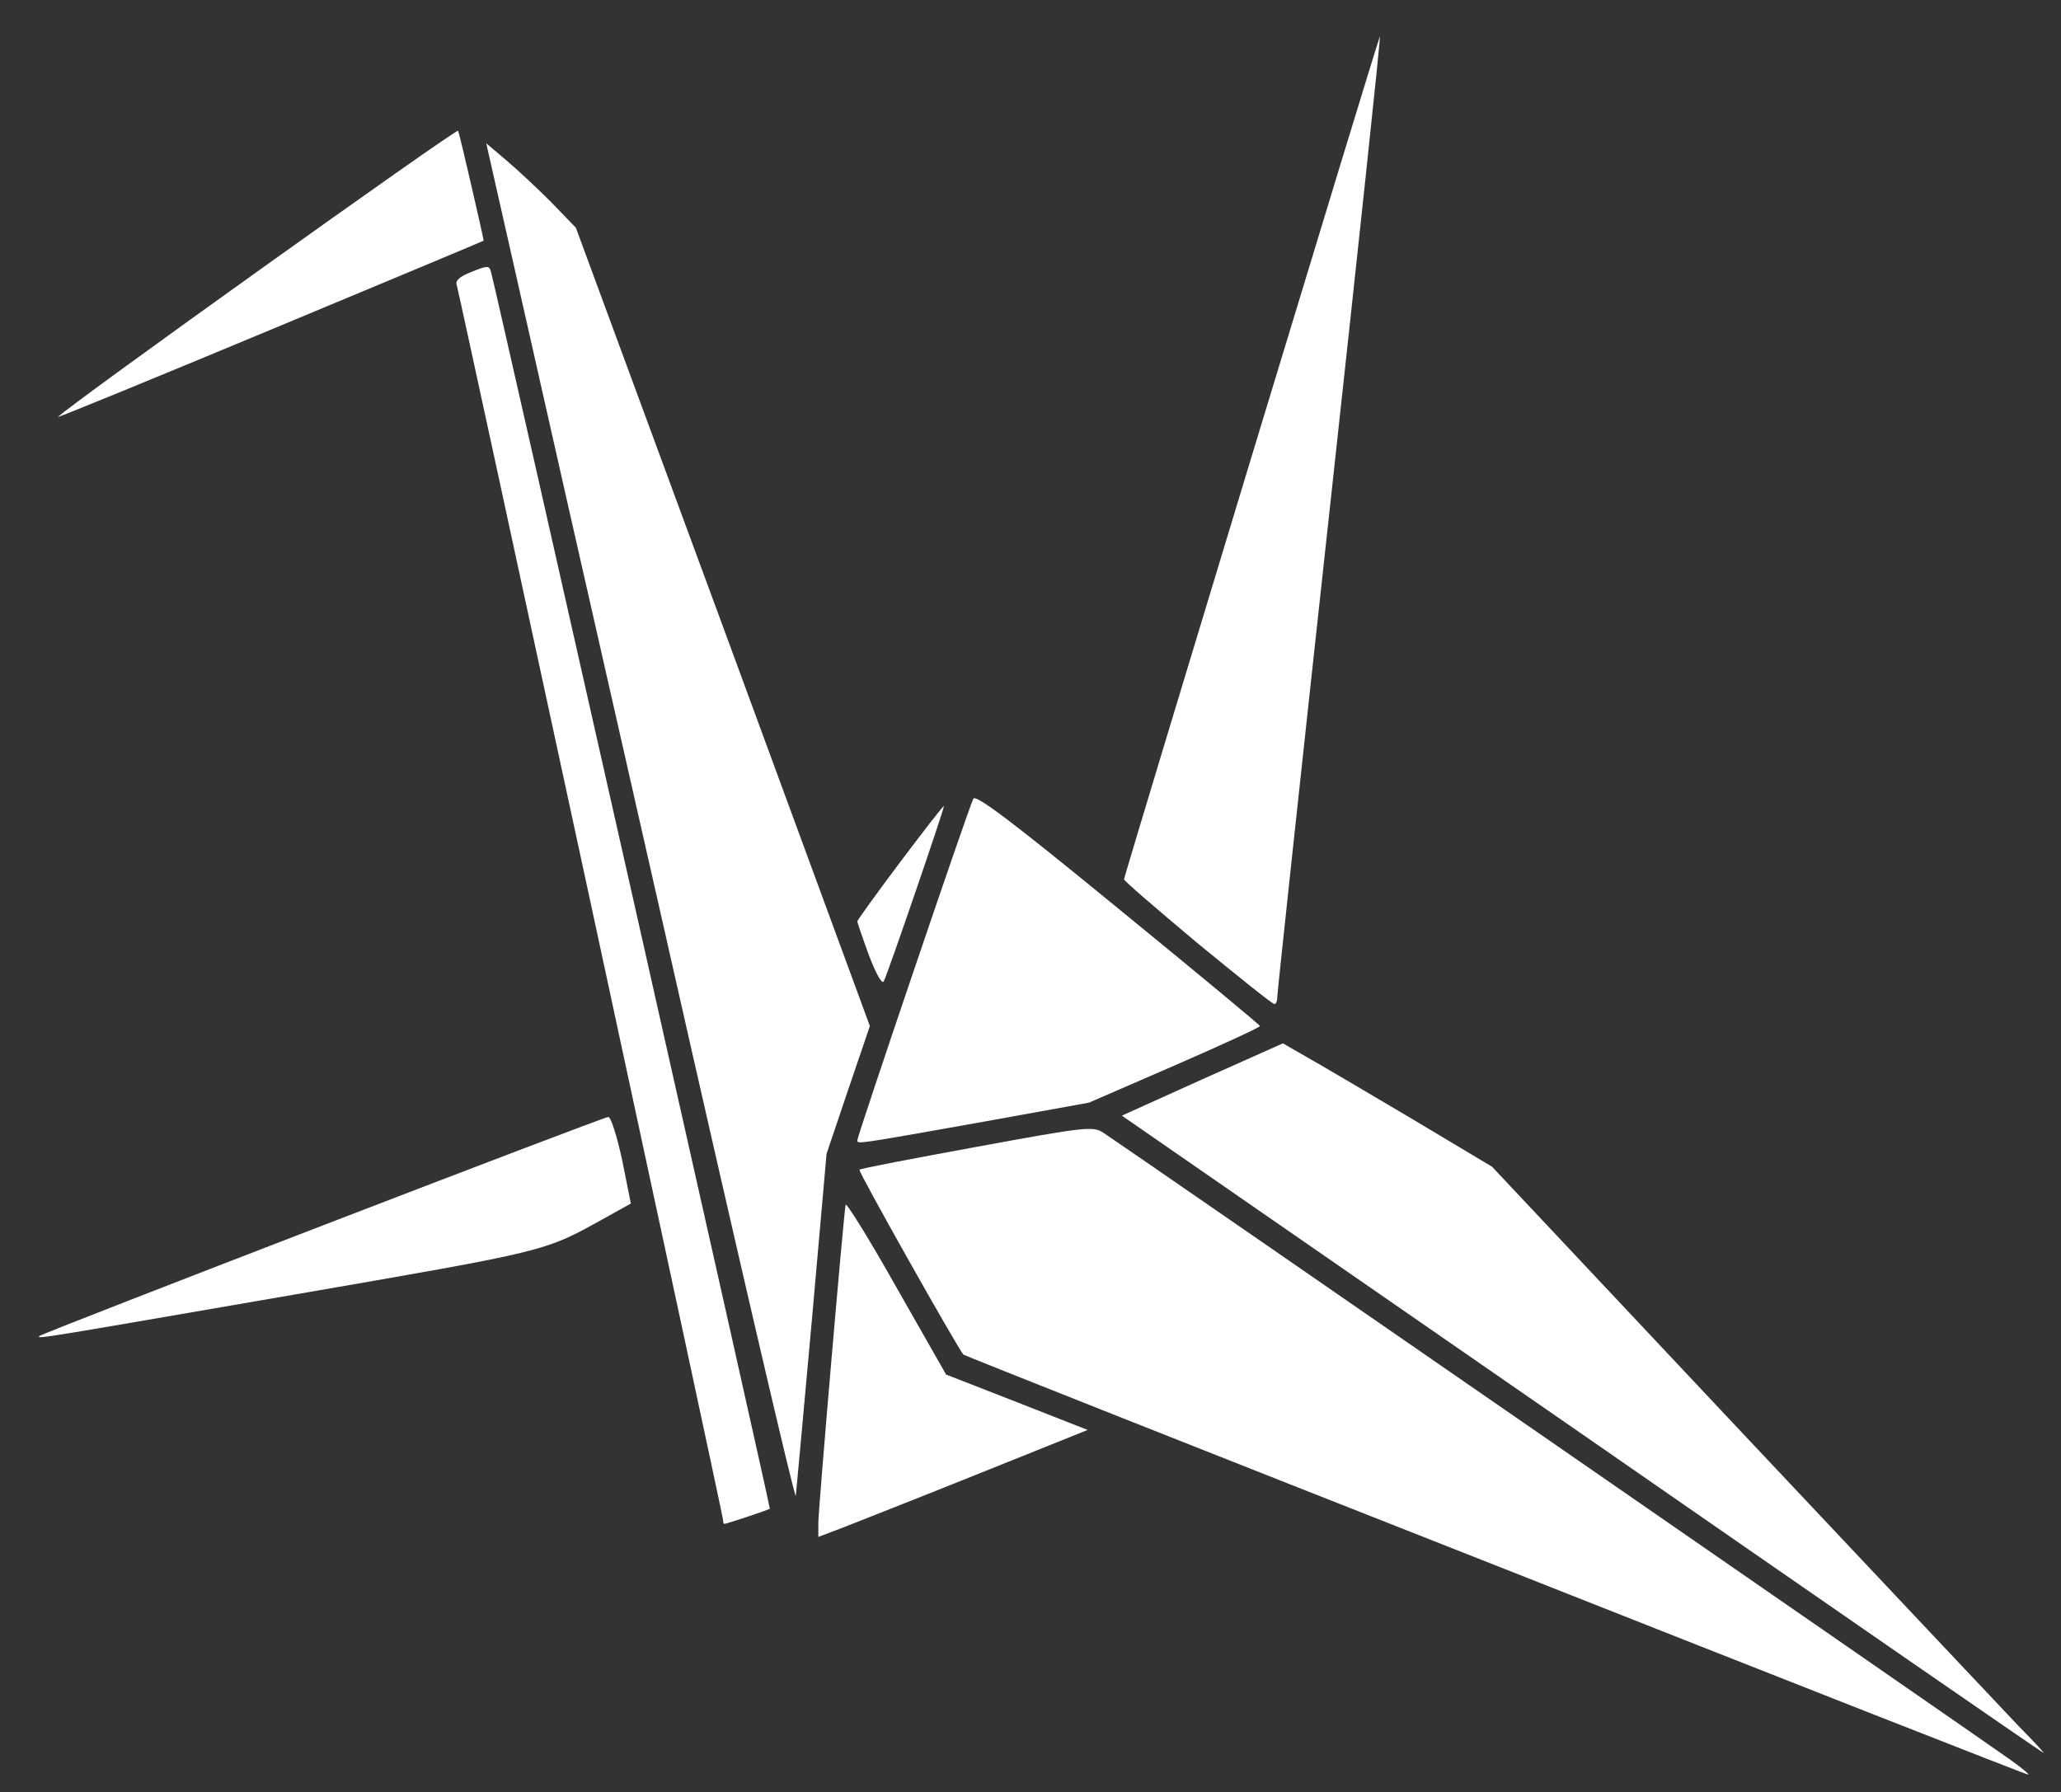 <?xml version="1.0" encoding="UTF-8"?> <svg xmlns="http://www.w3.org/2000/svg" xmlns:xlink="http://www.w3.org/1999/xlink" xmlns:svgjs="http://svgjs.com/svgjs" version="1.1" width="476px" height="414px"><rect width="100%" height="100%" fill="#333333" stroke="none"/><svg xmlns="http://www.w3.org/2000/svg" version="1.0" width="476px" height="414px" viewBox="0 0 476 414" preserveAspectRatio="xMidYMid meet"><g fill="#ffffff"><path d="M 345.2 361.5 c -67.3 -26.5 -122.5 -48.4 -122.7 -48.6 -1.2 -1.3 -24.4 -42.4 -24 -42.7 0.2 -0.3 12.4 -2.6 27.1 -5.3 25.5 -4.7 26.9 -4.8 29.3 -3.2 3.3 2.1 201.7 139.3 209 144.5 3 2.1 5 3.8 4.5 3.7 -0.5 0 -55.9 -21.8 -123.2 -48.4 z "></path><path d="M 365.3 331.2 l -106.2 -73.5 18.6 -8.4 18.6 -8.3 5.2 3 c 2.9 1.6 13.7 8 24.2 14.2 l 18.9 11.3 57.8 61.5 c 31.8 33.8 60.6 64.3 63.9 67.8 3.4 3.4 5.9 6.2 5.7 6.1 -0.3 0 -48.3 -33.2 -106.7 -73.7 z "></path><path d="M 189 351.7 c 0 -3 5.8 -70.8 6.3 -73.4 0.1 -0.7 5.4 7.8 11.7 19 l 11.5 20.2 16.4 6.4 16.3 6.4 -25.9 10.4 c -14.2 5.7 -28.2 11.2 -31 12.3 l -5.3 2 0 -3.3 z "></path><path d="M 167 351.1 c 0 -1 -60.8 -282.8 -61.5 -285.2 -0.4 -1.1 0.6 -2 3.4 -3.1 3.7 -1.5 4.1 -1.5 4.5 0 1.3 4.7 64.6 285.5 64.4 285.7 -0.4 0.3 -10 3.5 -10.5 3.5 -0.2 0 -0.3 -0.4 -0.3 -0.9 z "></path><path d="M 153.6 215.5 c -16.5 -72.6 -32.5 -143.3 -35.6 -157.2 l -5.7 -25.2 4.6 3.9 c 2.5 2.1 7.2 6.5 10.4 9.7 l 5.7 5.9 34 92.2 33.9 92.2 -5 14.7 -5 14.8 -3.4 38.5 c -1.9 21.2 -3.6 39.4 -3.7 40.5 -0.2 1.1 -13.8 -57.4 -30.2 -130 z "></path><path d="M 9.1 308.6 c 0.7 -0.7 130.2 -50.6 131.4 -50.6 0.6 0 2 4.5 3.2 10 l 2 10 -6.1 3.4 c -14.1 7.8 -12.5 7.4 -72 17.7 -57.4 9.9 -59.3 10.3 -58.5 9.5 z "></path><path d="M 198 263.4 c 0 -1 25.9 -77.4 26.8 -78.9 0.5 -1.1 9 5.3 33.4 25.3 18 14.7 32.7 26.9 32.8 27.2 0 0.3 -8.9 4.4 -19.7 9.1 l -19.8 8.6 -26 4.7 c -27.6 4.9 -27.5 4.9 -27.5 4 z "></path><path d="M 276.5 217.8 c -9.3 -7.8 -17 -14.4 -16.9 -14.7 0.4 -2 58.9 -194.9 59.1 -194.7 0.2 0.2 -5.1 49.7 -11.7 110.2 -6.6 60.4 -12 110.7 -12 111.6 0 1 -0.3 1.8 -0.7 1.7 -0.5 0 -8.4 -6.4 -17.8 -14.1 z "></path><path d="M 200.7 220.7 c -1.5 -4.1 -2.7 -7.6 -2.7 -7.9 0 -0.2 4.5 -6.5 10 -13.8 5.5 -7.3 10 -13.1 10 -12.8 0 0.9 -13.1 39.1 -13.9 40.5 -0.4 0.7 -1.8 -1.8 -3.4 -6 z "></path><path d="M 13.4 96.3 c 2.8 -2.9 92.2 -66.8 92.4 -66.1 0.5 1.3 6 25.3 5.9 25.4 -0.1 0.1 -22.4 9.4 -49.5 20.7 -27.1 11.3 -49.1 20.3 -48.8 20 z "></path></g></svg><style>@media (prefers-color-scheme: light) { :root { filter: contrast(1) brightness(0.7); } } </style></svg> 